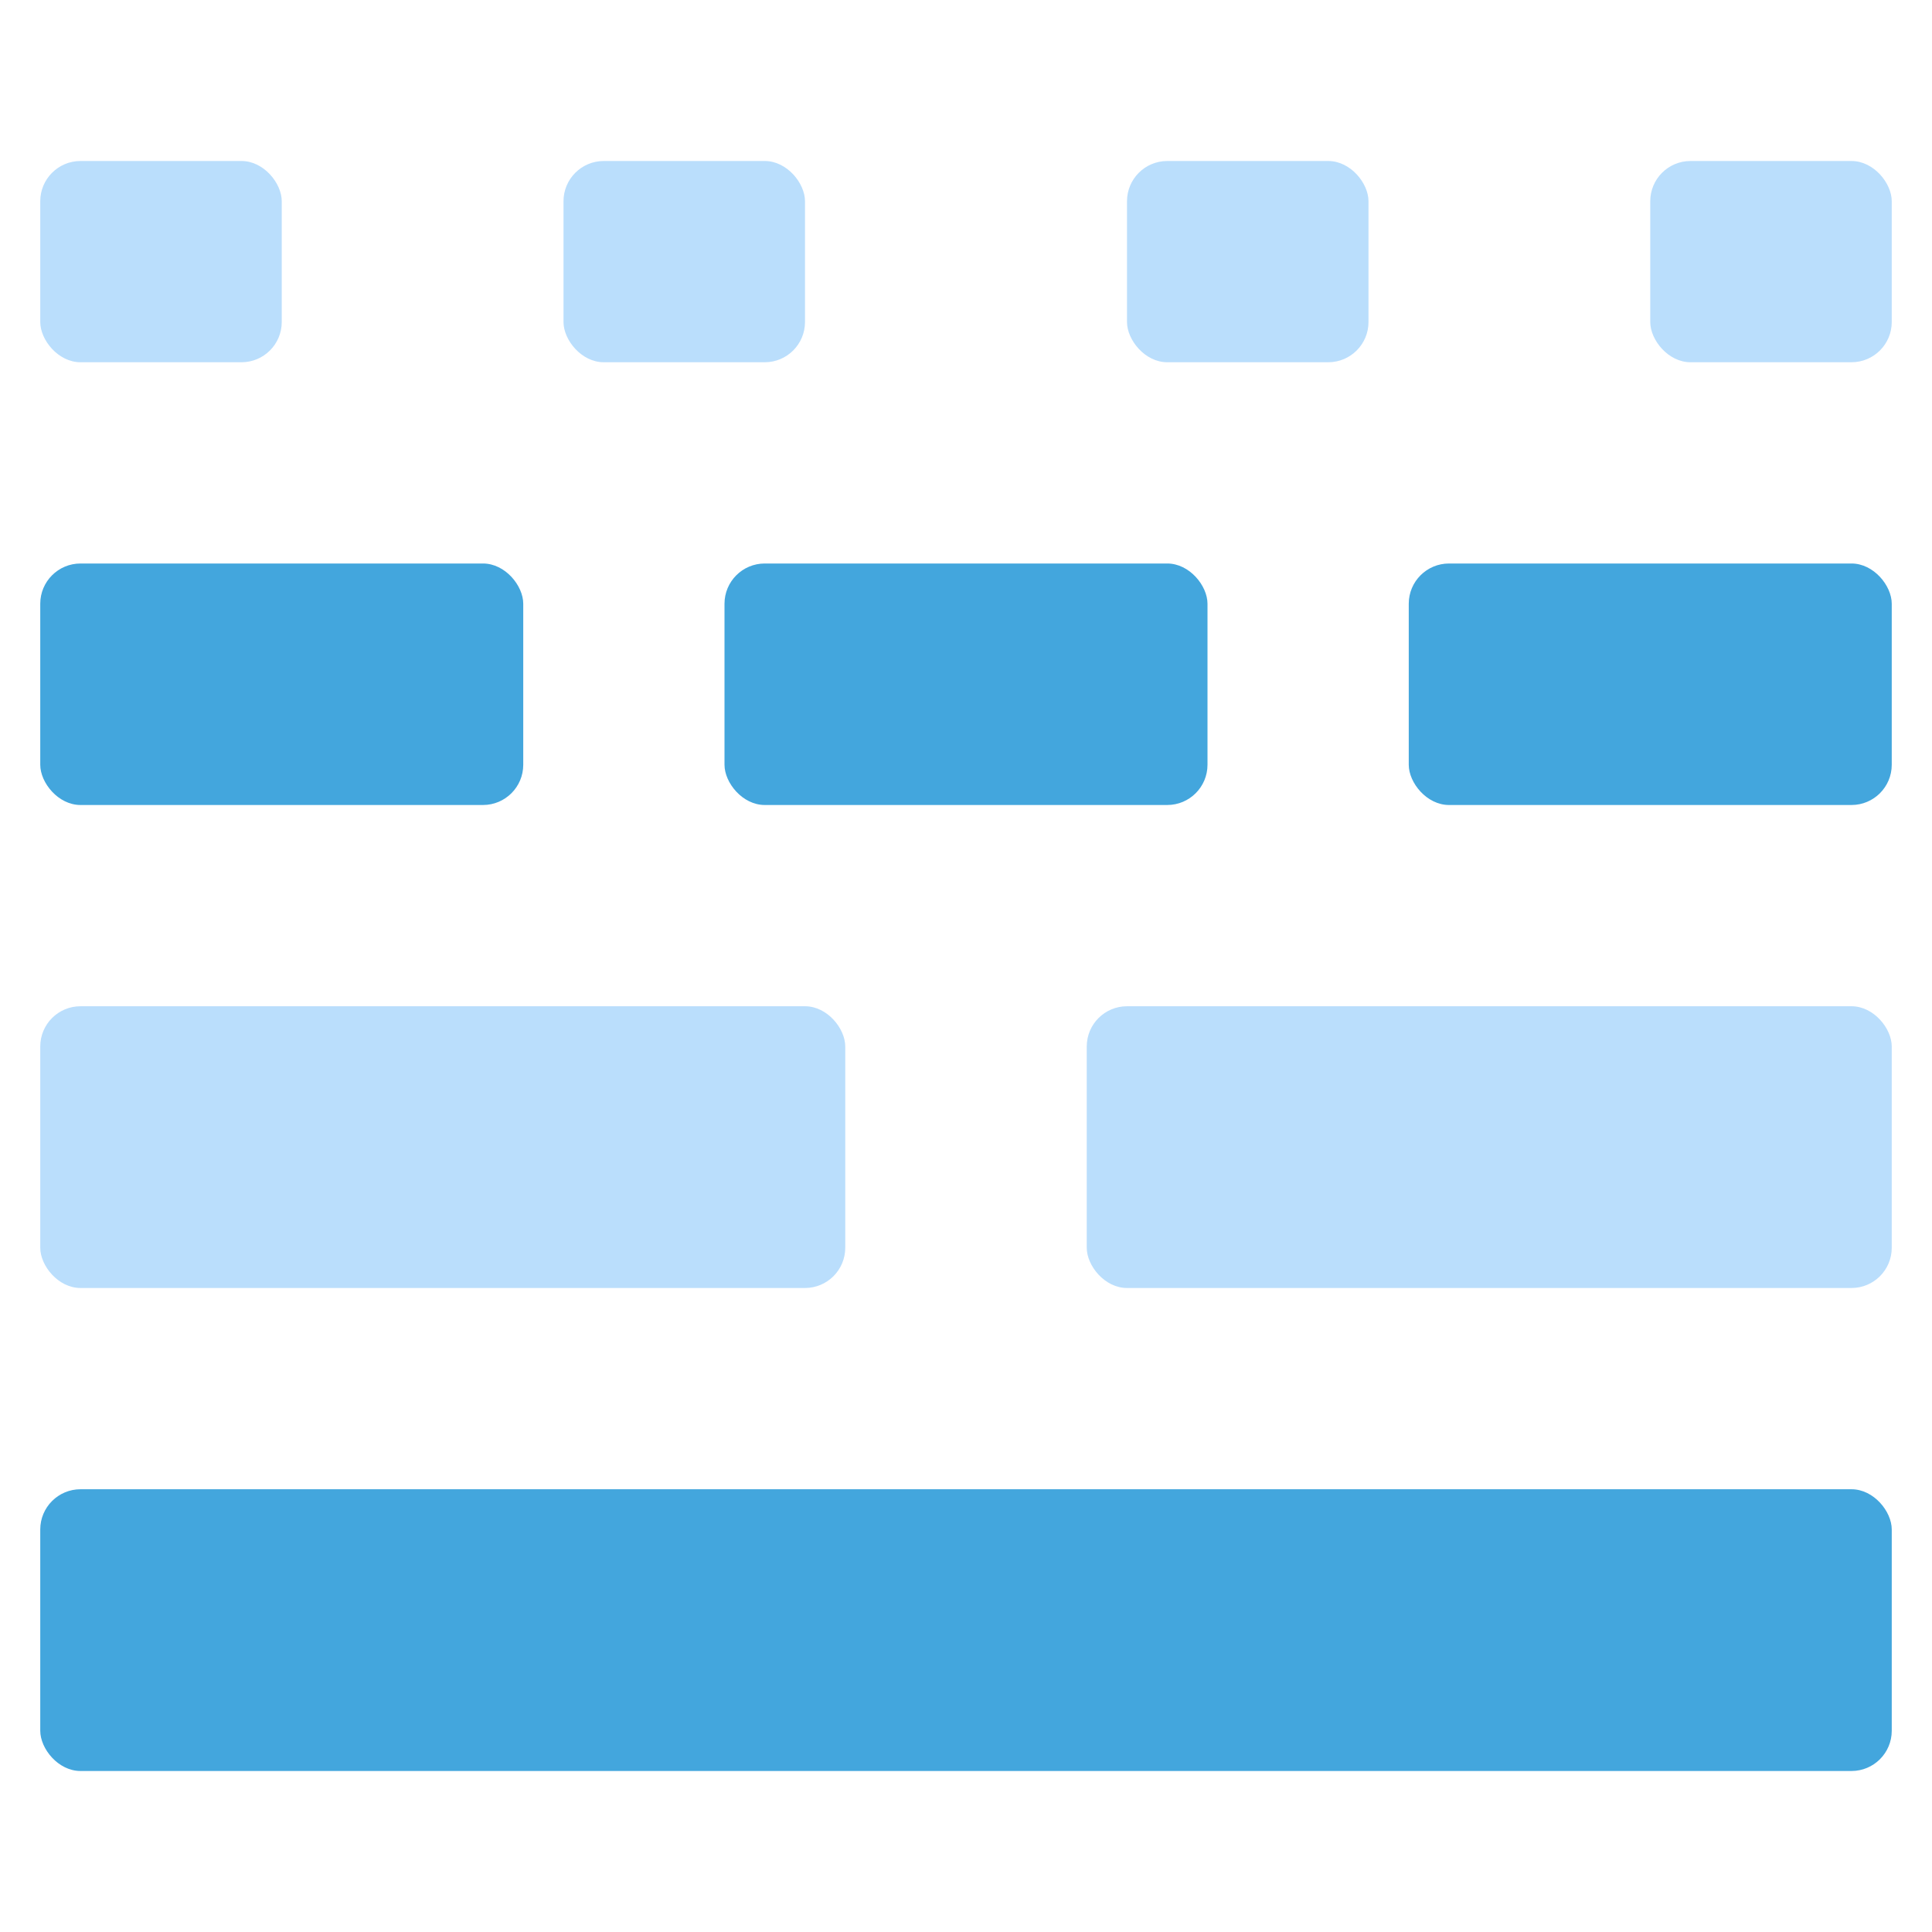 <svg xmlns="http://www.w3.org/2000/svg" xmlns:xlink="http://www.w3.org/1999/xlink" x="0px" y="0px" width="48px" height="48px" viewBox="0 0 48 48"><rect x="1" y="37" width="46" height="7" rx="1" ry="1" fill="#43a6dd"></rect> <rect x="1" y="14" width="12" height="6" rx="1" ry="1" fill="#43a6dd"></rect> <rect x="1" y="4" width="6" height="5" rx="1" ry="1" fill="#badefc"></rect> <rect x="14" y="4" width="6" height="5" rx="1" ry="1" fill="#badefc"></rect> <rect x="28" y="4" width="6" height="5" rx="1" ry="1" fill="#badefc"></rect> <rect x="41" y="4" width="6" height="5" rx="1" ry="1" fill="#badefc"></rect> <rect x="1" y="25" width="20" height="7" rx="1" ry="1" fill="#badefc"></rect> <rect x="27" y="25" width="20" height="7" rx="1" ry="1" fill="#badefc"></rect> <rect x="18" y="14" width="12" height="6" rx="1" ry="1" fill="#43a6dd"></rect> <rect x="35" y="14" width="12" height="6" rx="1" ry="1" fill="#43a6dd"></rect></svg>